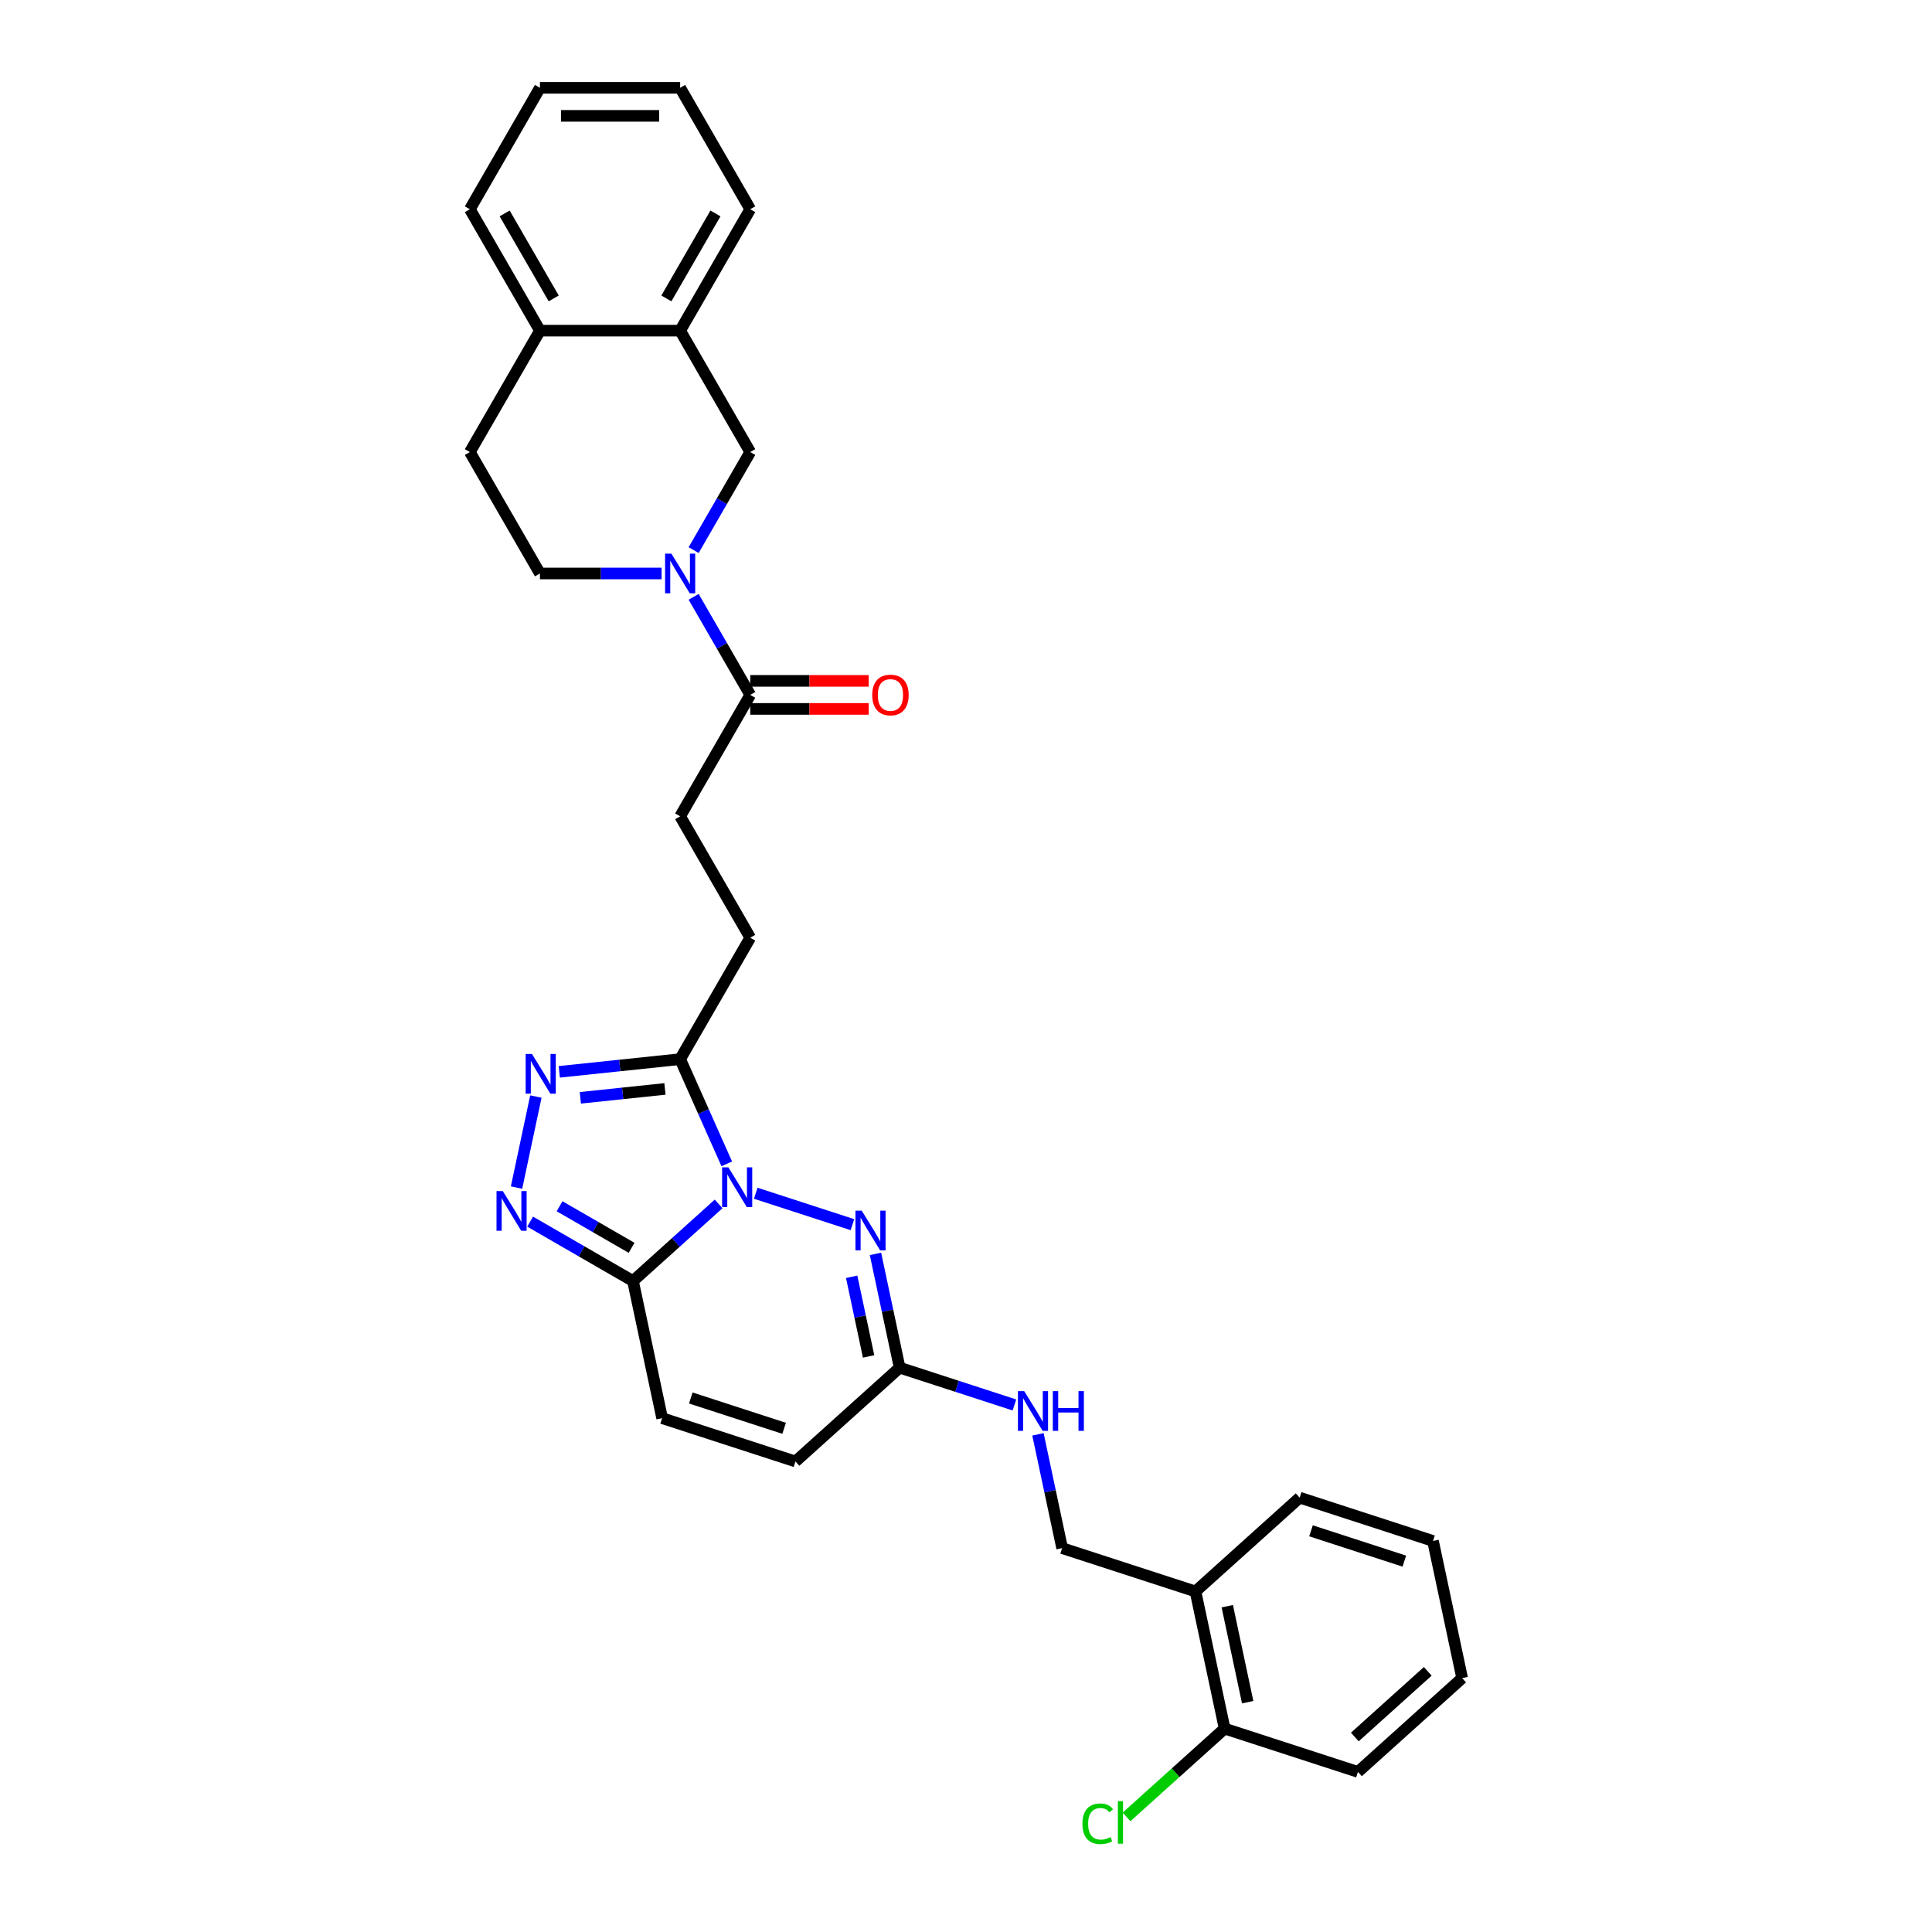 <?xml version='1.0' encoding='iso-8859-1'?>
<svg version='1.1' baseProfile='full'
              xmlns='http://www.w3.org/2000/svg'
                      xmlns:rdkit='http://www.rdkit.org/xml'
                      xmlns:xlink='http://www.w3.org/1999/xlink'
                  xml:space='preserve'
width='1000px' height='1000px' viewBox='0 0 1000 1000'>
<!-- END OF HEADER -->
<rect style='opacity:1.0;fill:#FFFFFF;stroke:none' width='1000' height='1000' x='0' y='0'> </rect>
<path class='bond-0' d='M 371.951,623.15 L 349.791,643.103' style='fill:none;fill-rule:evenodd;stroke:#0000FF;stroke-width:6px;stroke-linecap:butt;stroke-linejoin:miter;stroke-opacity:1' />
<path class='bond-0' d='M 349.791,643.103 L 327.632,663.055' style='fill:none;fill-rule:evenodd;stroke:#000000;stroke-width:6px;stroke-linecap:butt;stroke-linejoin:miter;stroke-opacity:1' />
<path class='bond-1' d='M 391.167,617.621 L 441.218,633.884' style='fill:none;fill-rule:evenodd;stroke:#0000FF;stroke-width:6px;stroke-linecap:butt;stroke-linejoin:miter;stroke-opacity:1' />
<path class='bond-2' d='M 376.176,602.41 L 364.11,575.308' style='fill:none;fill-rule:evenodd;stroke:#0000FF;stroke-width:6px;stroke-linecap:butt;stroke-linejoin:miter;stroke-opacity:1' />
<path class='bond-2' d='M 364.11,575.308 L 352.044,548.207' style='fill:none;fill-rule:evenodd;stroke:#000000;stroke-width:6px;stroke-linecap:butt;stroke-linejoin:miter;stroke-opacity:1' />
<path class='bond-3' d='M 327.632,663.055 L 301.014,647.687' style='fill:none;fill-rule:evenodd;stroke:#000000;stroke-width:6px;stroke-linecap:butt;stroke-linejoin:miter;stroke-opacity:1' />
<path class='bond-3' d='M 301.014,647.687 L 274.395,632.319' style='fill:none;fill-rule:evenodd;stroke:#0000FF;stroke-width:6px;stroke-linecap:butt;stroke-linejoin:miter;stroke-opacity:1' />
<path class='bond-3' d='M 326.903,645.876 L 308.27,635.119' style='fill:none;fill-rule:evenodd;stroke:#000000;stroke-width:6px;stroke-linecap:butt;stroke-linejoin:miter;stroke-opacity:1' />
<path class='bond-3' d='M 308.27,635.119 L 289.637,624.361' style='fill:none;fill-rule:evenodd;stroke:#0000FF;stroke-width:6px;stroke-linecap:butt;stroke-linejoin:miter;stroke-opacity:1' />
<path class='bond-8' d='M 327.632,663.055 L 342.719,734.036' style='fill:none;fill-rule:evenodd;stroke:#000000;stroke-width:6px;stroke-linecap:butt;stroke-linejoin:miter;stroke-opacity:1' />
<path class='bond-6' d='M 453.143,649.013 L 459.402,678.458' style='fill:none;fill-rule:evenodd;stroke:#0000FF;stroke-width:6px;stroke-linecap:butt;stroke-linejoin:miter;stroke-opacity:1' />
<path class='bond-6' d='M 459.402,678.458 L 465.661,707.904' style='fill:none;fill-rule:evenodd;stroke:#000000;stroke-width:6px;stroke-linecap:butt;stroke-linejoin:miter;stroke-opacity:1' />
<path class='bond-6' d='M 440.825,660.864 L 445.206,681.476' style='fill:none;fill-rule:evenodd;stroke:#0000FF;stroke-width:6px;stroke-linecap:butt;stroke-linejoin:miter;stroke-opacity:1' />
<path class='bond-6' d='M 445.206,681.476 L 449.587,702.087' style='fill:none;fill-rule:evenodd;stroke:#000000;stroke-width:6px;stroke-linecap:butt;stroke-linejoin:miter;stroke-opacity:1' />
<path class='bond-4' d='M 352.044,548.207 L 320.763,551.495' style='fill:none;fill-rule:evenodd;stroke:#000000;stroke-width:6px;stroke-linecap:butt;stroke-linejoin:miter;stroke-opacity:1' />
<path class='bond-4' d='M 320.763,551.495 L 289.483,554.782' style='fill:none;fill-rule:evenodd;stroke:#0000FF;stroke-width:6px;stroke-linecap:butt;stroke-linejoin:miter;stroke-opacity:1' />
<path class='bond-4' d='M 344.176,563.627 L 322.28,565.928' style='fill:none;fill-rule:evenodd;stroke:#000000;stroke-width:6px;stroke-linecap:butt;stroke-linejoin:miter;stroke-opacity:1' />
<path class='bond-4' d='M 322.28,565.928 L 300.384,568.23' style='fill:none;fill-rule:evenodd;stroke:#0000FF;stroke-width:6px;stroke-linecap:butt;stroke-linejoin:miter;stroke-opacity:1' />
<path class='bond-14' d='M 352.044,548.207 L 388.327,485.363' style='fill:none;fill-rule:evenodd;stroke:#000000;stroke-width:6px;stroke-linecap:butt;stroke-linejoin:miter;stroke-opacity:1' />
<path class='bond-31' d='M 267.357,614.683 L 277.371,567.573' style='fill:none;fill-rule:evenodd;stroke:#0000FF;stroke-width:6px;stroke-linecap:butt;stroke-linejoin:miter;stroke-opacity:1' />
<path class='bond-5' d='M 359.023,308.92 L 373.675,334.297' style='fill:none;fill-rule:evenodd;stroke:#0000FF;stroke-width:6px;stroke-linecap:butt;stroke-linejoin:miter;stroke-opacity:1' />
<path class='bond-5' d='M 373.675,334.297 L 388.327,359.675' style='fill:none;fill-rule:evenodd;stroke:#000000;stroke-width:6px;stroke-linecap:butt;stroke-linejoin:miter;stroke-opacity:1' />
<path class='bond-9' d='M 359.023,284.741 L 373.675,259.364' style='fill:none;fill-rule:evenodd;stroke:#0000FF;stroke-width:6px;stroke-linecap:butt;stroke-linejoin:miter;stroke-opacity:1' />
<path class='bond-9' d='M 373.675,259.364 L 388.327,233.987' style='fill:none;fill-rule:evenodd;stroke:#000000;stroke-width:6px;stroke-linecap:butt;stroke-linejoin:miter;stroke-opacity:1' />
<path class='bond-15' d='M 342.436,296.831 L 310.957,296.831' style='fill:none;fill-rule:evenodd;stroke:#0000FF;stroke-width:6px;stroke-linecap:butt;stroke-linejoin:miter;stroke-opacity:1' />
<path class='bond-15' d='M 310.957,296.831 L 279.478,296.831' style='fill:none;fill-rule:evenodd;stroke:#000000;stroke-width:6px;stroke-linecap:butt;stroke-linejoin:miter;stroke-opacity:1' />
<path class='bond-10' d='M 465.661,707.904 L 411.733,756.46' style='fill:none;fill-rule:evenodd;stroke:#000000;stroke-width:6px;stroke-linecap:butt;stroke-linejoin:miter;stroke-opacity:1' />
<path class='bond-13' d='M 465.661,707.904 L 495.364,717.555' style='fill:none;fill-rule:evenodd;stroke:#000000;stroke-width:6px;stroke-linecap:butt;stroke-linejoin:miter;stroke-opacity:1' />
<path class='bond-13' d='M 495.364,717.555 L 525.067,727.206' style='fill:none;fill-rule:evenodd;stroke:#0000FF;stroke-width:6px;stroke-linecap:butt;stroke-linejoin:miter;stroke-opacity:1' />
<path class='bond-7' d='M 388.327,359.675 L 352.044,422.519' style='fill:none;fill-rule:evenodd;stroke:#000000;stroke-width:6px;stroke-linecap:butt;stroke-linejoin:miter;stroke-opacity:1' />
<path class='bond-19' d='M 388.327,366.931 L 418.986,366.931' style='fill:none;fill-rule:evenodd;stroke:#000000;stroke-width:6px;stroke-linecap:butt;stroke-linejoin:miter;stroke-opacity:1' />
<path class='bond-19' d='M 418.986,366.931 L 449.645,366.931' style='fill:none;fill-rule:evenodd;stroke:#FF0000;stroke-width:6px;stroke-linecap:butt;stroke-linejoin:miter;stroke-opacity:1' />
<path class='bond-19' d='M 388.327,352.418 L 418.986,352.418' style='fill:none;fill-rule:evenodd;stroke:#000000;stroke-width:6px;stroke-linecap:butt;stroke-linejoin:miter;stroke-opacity:1' />
<path class='bond-19' d='M 418.986,352.418 L 449.645,352.418' style='fill:none;fill-rule:evenodd;stroke:#FF0000;stroke-width:6px;stroke-linecap:butt;stroke-linejoin:miter;stroke-opacity:1' />
<path class='bond-32' d='M 342.719,734.036 L 411.733,756.46' style='fill:none;fill-rule:evenodd;stroke:#000000;stroke-width:6px;stroke-linecap:butt;stroke-linejoin:miter;stroke-opacity:1' />
<path class='bond-32' d='M 357.556,723.596 L 405.866,739.293' style='fill:none;fill-rule:evenodd;stroke:#000000;stroke-width:6px;stroke-linecap:butt;stroke-linejoin:miter;stroke-opacity:1' />
<path class='bond-11' d='M 388.327,233.987 L 352.044,171.143' style='fill:none;fill-rule:evenodd;stroke:#000000;stroke-width:6px;stroke-linecap:butt;stroke-linejoin:miter;stroke-opacity:1' />
<path class='bond-23' d='M 352.044,171.143 L 388.327,108.299' style='fill:none;fill-rule:evenodd;stroke:#000000;stroke-width:6px;stroke-linecap:butt;stroke-linejoin:miter;stroke-opacity:1' />
<path class='bond-23' d='M 344.917,154.459 L 370.315,110.469' style='fill:none;fill-rule:evenodd;stroke:#000000;stroke-width:6px;stroke-linecap:butt;stroke-linejoin:miter;stroke-opacity:1' />
<path class='bond-33' d='M 352.044,171.143 L 279.478,171.143' style='fill:none;fill-rule:evenodd;stroke:#000000;stroke-width:6px;stroke-linecap:butt;stroke-linejoin:miter;stroke-opacity:1' />
<path class='bond-12' d='M 618.777,823.732 L 549.762,801.308' style='fill:none;fill-rule:evenodd;stroke:#000000;stroke-width:6px;stroke-linecap:butt;stroke-linejoin:miter;stroke-opacity:1' />
<path class='bond-20' d='M 618.777,823.732 L 633.864,894.713' style='fill:none;fill-rule:evenodd;stroke:#000000;stroke-width:6px;stroke-linecap:butt;stroke-linejoin:miter;stroke-opacity:1' />
<path class='bond-20' d='M 635.236,831.362 L 645.797,881.048' style='fill:none;fill-rule:evenodd;stroke:#000000;stroke-width:6px;stroke-linecap:butt;stroke-linejoin:miter;stroke-opacity:1' />
<path class='bond-24' d='M 618.777,823.732 L 672.704,775.176' style='fill:none;fill-rule:evenodd;stroke:#000000;stroke-width:6px;stroke-linecap:butt;stroke-linejoin:miter;stroke-opacity:1' />
<path class='bond-18' d='M 537.245,742.417 L 543.503,771.863' style='fill:none;fill-rule:evenodd;stroke:#0000FF;stroke-width:6px;stroke-linecap:butt;stroke-linejoin:miter;stroke-opacity:1' />
<path class='bond-18' d='M 543.503,771.863 L 549.762,801.308' style='fill:none;fill-rule:evenodd;stroke:#000000;stroke-width:6px;stroke-linecap:butt;stroke-linejoin:miter;stroke-opacity:1' />
<path class='bond-17' d='M 388.327,485.363 L 352.044,422.519' style='fill:none;fill-rule:evenodd;stroke:#000000;stroke-width:6px;stroke-linecap:butt;stroke-linejoin:miter;stroke-opacity:1' />
<path class='bond-21' d='M 279.478,296.831 L 243.194,233.987' style='fill:none;fill-rule:evenodd;stroke:#000000;stroke-width:6px;stroke-linecap:butt;stroke-linejoin:miter;stroke-opacity:1' />
<path class='bond-16' d='M 279.478,171.143 L 243.194,233.987' style='fill:none;fill-rule:evenodd;stroke:#000000;stroke-width:6px;stroke-linecap:butt;stroke-linejoin:miter;stroke-opacity:1' />
<path class='bond-25' d='M 279.478,171.143 L 243.194,108.299' style='fill:none;fill-rule:evenodd;stroke:#000000;stroke-width:6px;stroke-linecap:butt;stroke-linejoin:miter;stroke-opacity:1' />
<path class='bond-25' d='M 286.604,154.459 L 261.206,110.469' style='fill:none;fill-rule:evenodd;stroke:#000000;stroke-width:6px;stroke-linecap:butt;stroke-linejoin:miter;stroke-opacity:1' />
<path class='bond-22' d='M 633.864,894.713 L 608.475,917.573' style='fill:none;fill-rule:evenodd;stroke:#000000;stroke-width:6px;stroke-linecap:butt;stroke-linejoin:miter;stroke-opacity:1' />
<path class='bond-22' d='M 608.475,917.573 L 583.086,940.433' style='fill:none;fill-rule:evenodd;stroke:#00CC00;stroke-width:6px;stroke-linecap:butt;stroke-linejoin:miter;stroke-opacity:1' />
<path class='bond-26' d='M 633.864,894.713 L 702.878,917.137' style='fill:none;fill-rule:evenodd;stroke:#000000;stroke-width:6px;stroke-linecap:butt;stroke-linejoin:miter;stroke-opacity:1' />
<path class='bond-28' d='M 388.327,108.299 L 352.044,45.455' style='fill:none;fill-rule:evenodd;stroke:#000000;stroke-width:6px;stroke-linecap:butt;stroke-linejoin:miter;stroke-opacity:1' />
<path class='bond-27' d='M 672.704,775.176 L 741.718,797.6' style='fill:none;fill-rule:evenodd;stroke:#000000;stroke-width:6px;stroke-linecap:butt;stroke-linejoin:miter;stroke-opacity:1' />
<path class='bond-27' d='M 678.571,792.343 L 726.881,808.039' style='fill:none;fill-rule:evenodd;stroke:#000000;stroke-width:6px;stroke-linecap:butt;stroke-linejoin:miter;stroke-opacity:1' />
<path class='bond-29' d='M 243.194,108.299 L 279.478,45.455' style='fill:none;fill-rule:evenodd;stroke:#000000;stroke-width:6px;stroke-linecap:butt;stroke-linejoin:miter;stroke-opacity:1' />
<path class='bond-34' d='M 702.878,917.137 L 756.806,868.581' style='fill:none;fill-rule:evenodd;stroke:#000000;stroke-width:6px;stroke-linecap:butt;stroke-linejoin:miter;stroke-opacity:1' />
<path class='bond-34' d='M 701.256,899.068 L 739.005,865.079' style='fill:none;fill-rule:evenodd;stroke:#000000;stroke-width:6px;stroke-linecap:butt;stroke-linejoin:miter;stroke-opacity:1' />
<path class='bond-30' d='M 741.718,797.6 L 756.806,868.581' style='fill:none;fill-rule:evenodd;stroke:#000000;stroke-width:6px;stroke-linecap:butt;stroke-linejoin:miter;stroke-opacity:1' />
<path class='bond-35' d='M 352.044,45.455 L 279.478,45.455' style='fill:none;fill-rule:evenodd;stroke:#000000;stroke-width:6px;stroke-linecap:butt;stroke-linejoin:miter;stroke-opacity:1' />
<path class='bond-35' d='M 341.159,59.968 L 290.362,59.968' style='fill:none;fill-rule:evenodd;stroke:#000000;stroke-width:6px;stroke-linecap:butt;stroke-linejoin:miter;stroke-opacity:1' />
<path  class='atom-0' d='M 377.016 604.224
L 383.75 615.109
Q 384.418 616.183, 385.492 618.128
Q 386.566 620.072, 386.624 620.188
L 386.624 604.224
L 389.352 604.224
L 389.352 624.775
L 386.537 624.775
L 379.309 612.874
Q 378.468 611.48, 377.568 609.884
Q 376.697 608.288, 376.436 607.794
L 376.436 624.775
L 373.765 624.775
L 373.765 604.224
L 377.016 604.224
' fill='#0000FF'/>
<path  class='atom-2' d='M 446.031 626.648
L 452.765 637.533
Q 453.432 638.607, 454.506 640.552
Q 455.58 642.496, 455.638 642.613
L 455.638 626.648
L 458.367 626.648
L 458.367 647.199
L 455.551 647.199
L 448.324 635.298
Q 447.482 633.905, 446.582 632.308
Q 445.711 630.712, 445.45 630.218
L 445.45 647.199
L 442.78 647.199
L 442.78 626.648
L 446.031 626.648
' fill='#0000FF'/>
<path  class='atom-4' d='M 260.245 616.497
L 266.979 627.382
Q 267.647 628.456, 268.721 630.401
Q 269.795 632.345, 269.853 632.462
L 269.853 616.497
L 272.581 616.497
L 272.581 637.048
L 269.766 637.048
L 262.538 625.147
Q 261.696 623.754, 260.797 622.157
Q 259.926 620.561, 259.665 620.067
L 259.665 637.048
L 256.994 637.048
L 256.994 616.497
L 260.245 616.497
' fill='#0000FF'/>
<path  class='atom-5' d='M 275.332 545.517
L 282.067 556.402
Q 282.734 557.476, 283.808 559.42
Q 284.882 561.365, 284.94 561.481
L 284.94 545.517
L 287.669 545.517
L 287.669 566.067
L 284.853 566.067
L 277.625 554.167
Q 276.784 552.773, 275.884 551.177
Q 275.013 549.58, 274.752 549.087
L 274.752 566.067
L 272.081 566.067
L 272.081 545.517
L 275.332 545.517
' fill='#0000FF'/>
<path  class='atom-6' d='M 347.501 286.555
L 354.235 297.44
Q 354.903 298.514, 355.977 300.459
Q 357.051 302.404, 357.109 302.52
L 357.109 286.555
L 359.837 286.555
L 359.837 307.106
L 357.022 307.106
L 349.794 295.205
Q 348.952 293.812, 348.052 292.215
Q 347.182 290.619, 346.92 290.126
L 346.92 307.106
L 344.25 307.106
L 344.25 286.555
L 347.501 286.555
' fill='#0000FF'/>
<path  class='atom-14' d='M 530.132 720.052
L 536.866 730.937
Q 537.534 732.011, 538.608 733.956
Q 539.682 735.901, 539.74 736.017
L 539.74 720.052
L 542.469 720.052
L 542.469 740.603
L 539.653 740.603
L 532.425 728.702
Q 531.584 727.309, 530.684 725.713
Q 529.813 724.116, 529.552 723.623
L 529.552 740.603
L 526.881 740.603
L 526.881 720.052
L 530.132 720.052
' fill='#0000FF'/>
<path  class='atom-14' d='M 544.936 720.052
L 547.722 720.052
L 547.722 728.789
L 558.23 728.789
L 558.23 720.052
L 561.016 720.052
L 561.016 740.603
L 558.23 740.603
L 558.23 731.112
L 547.722 731.112
L 547.722 740.603
L 544.936 740.603
L 544.936 720.052
' fill='#0000FF'/>
<path  class='atom-20' d='M 451.459 359.733
Q 451.459 354.798, 453.897 352.041
Q 456.335 349.283, 460.893 349.283
Q 465.45 349.283, 467.888 352.041
Q 470.326 354.798, 470.326 359.733
Q 470.326 364.725, 467.859 367.57
Q 465.392 370.385, 460.893 370.385
Q 456.364 370.385, 453.897 367.57
Q 451.459 364.754, 451.459 359.733
M 460.893 368.063
Q 464.027 368.063, 465.711 365.973
Q 467.424 363.855, 467.424 359.733
Q 467.424 355.698, 465.711 353.666
Q 464.027 351.605, 460.893 351.605
Q 457.758 351.605, 456.045 353.637
Q 454.362 355.669, 454.362 359.733
Q 454.362 363.884, 456.045 365.973
Q 457.758 368.063, 460.893 368.063
' fill='#FF0000'/>
<path  class='atom-23' d='M 560.257 943.98
Q 560.257 938.871, 562.637 936.201
Q 565.046 933.501, 569.604 933.501
Q 573.841 933.501, 576.105 936.491
L 574.19 938.058
Q 572.535 935.881, 569.604 935.881
Q 566.498 935.881, 564.843 937.971
Q 563.218 940.032, 563.218 943.98
Q 563.218 948.044, 564.901 950.133
Q 566.614 952.223, 569.923 952.223
Q 572.187 952.223, 574.828 950.859
L 575.641 953.036
Q 574.567 953.733, 572.942 954.139
Q 571.316 954.545, 569.516 954.545
Q 565.046 954.545, 562.637 951.817
Q 560.257 949.088, 560.257 943.98
' fill='#00CC00'/>
<path  class='atom-23' d='M 578.602 932.253
L 581.272 932.253
L 581.272 954.284
L 578.602 954.284
L 578.602 932.253
' fill='#00CC00'/>
</svg>
